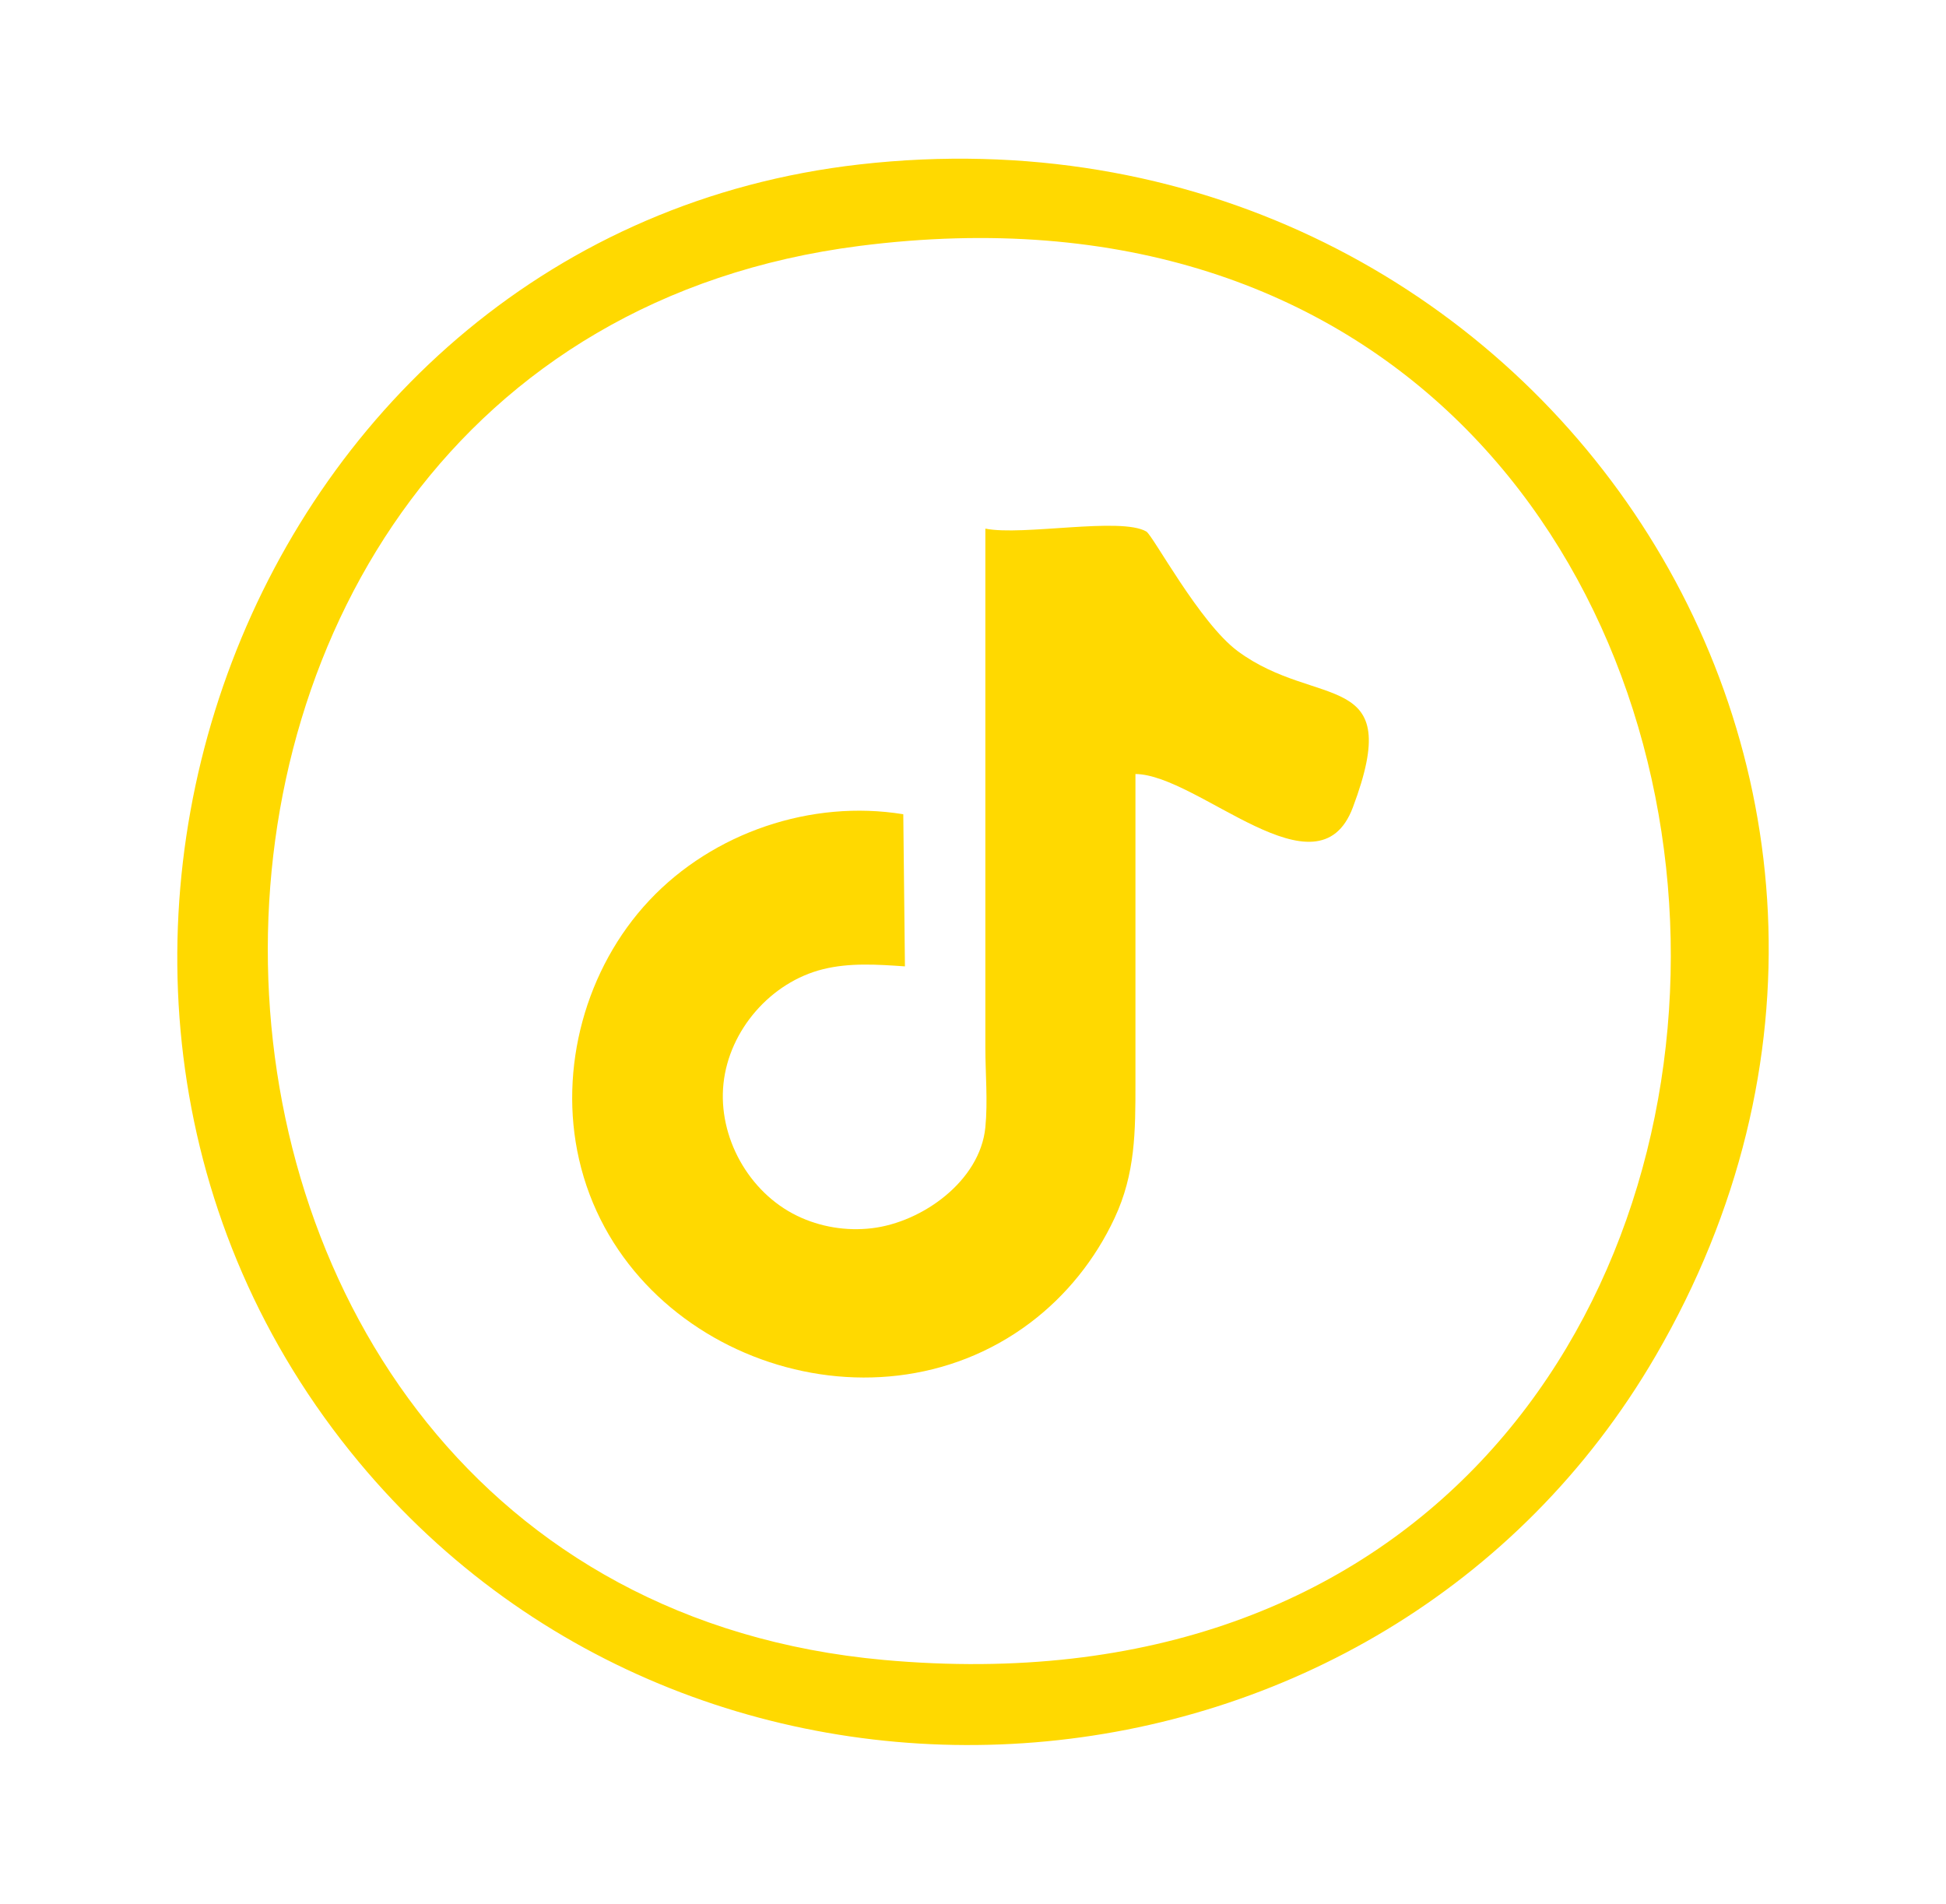 <svg width="46" height="45" viewBox="0 0 46 45" fill="none" xmlns="http://www.w3.org/2000/svg">
<path d="M20.324 3.886C36.049 2.105 47.149 18.267 39.139 32.045C32.669 43.175 16.709 44.451 8.483 34.559C-0.807 23.384 5.821 5.53 20.324 3.886ZM20.318 5.813C1.316 8.24 1.838 37.504 20.885 39.237C46.24 41.541 45.335 2.617 20.318 5.813Z" fill="#FFD900"/>
<path d="M23.295 12.496C24.172 12.673 26.495 12.213 27.097 12.564C27.252 12.654 28.36 14.729 29.259 15.393C31.144 16.785 33.226 15.77 31.979 19.086C31.151 21.29 28.331 18.312 26.84 18.296V25.601C26.84 26.742 26.84 27.741 26.346 28.794C25.892 29.767 25.203 30.628 24.346 31.272C20.563 34.117 14.734 32.003 13.687 27.402C13.197 25.256 13.841 22.888 15.349 21.283C16.857 19.678 19.18 18.892 21.352 19.247L21.391 22.843C20.743 22.798 20.086 22.753 19.454 22.91C18.22 23.216 17.237 24.348 17.102 25.611C16.967 26.874 17.698 28.185 18.842 28.739C19.387 29.004 20.009 29.104 20.608 29.033C21.81 28.891 23.169 27.908 23.292 26.648C23.353 26.033 23.292 25.379 23.292 24.76V12.496H23.295Z" fill="#FFD900"/>
</svg>

